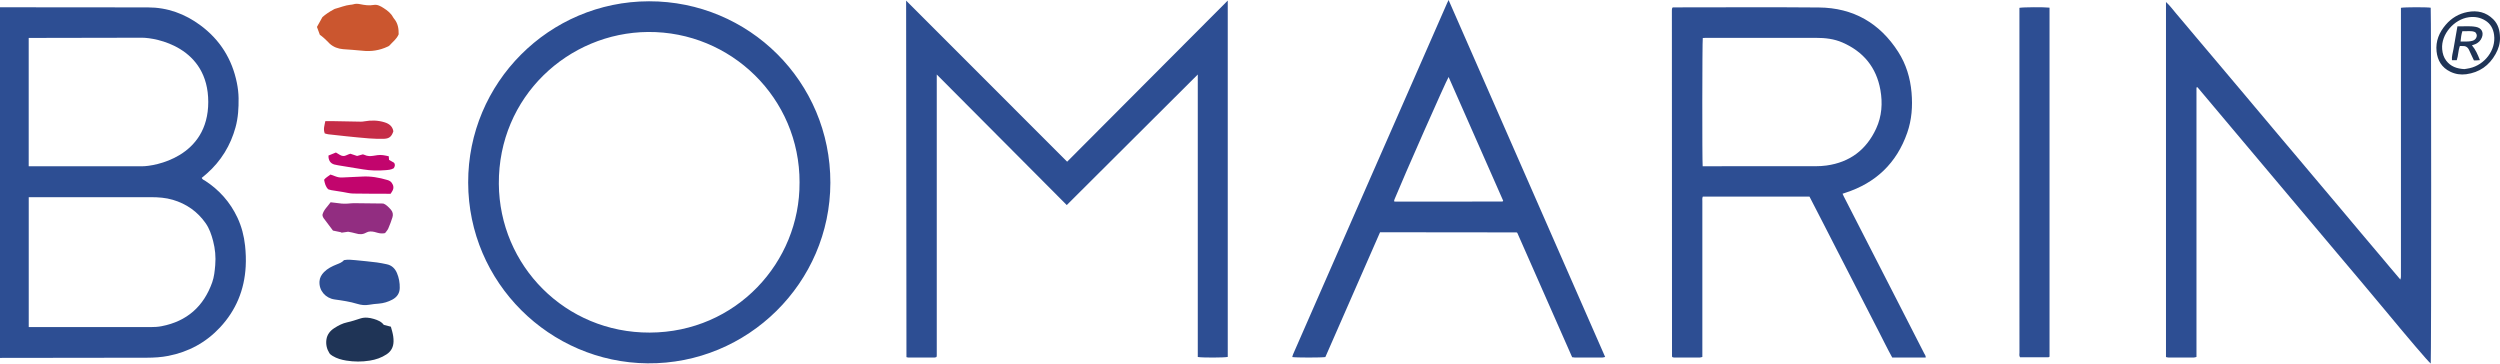 <?xml version="1.0" encoding="UTF-8"?>
<svg id="Layer_2" data-name="Layer 2" xmlns="http://www.w3.org/2000/svg" viewBox="0 0 1396.33 203.04">
  <defs>
    <style>
      .cls-1 {
        fill: #1f3456;
      }

      .cls-2 {
        fill: #c52c47;
      }

      .cls-3 {
        fill: #cb562f;
      }

      .cls-4 {
        fill: #2d4e93;
      }

      .cls-5 {
        fill: #c2056d;
      }

      .cls-6 {
        fill: #922d81;
      }
    </style>
  </defs>
  <g id="Layer_1_Image" data-name="Layer 1 Image">
    <g>
      <path class="cls-4" d="M0,4.06l82.55.07c11.04,0,20.74,3.59,29.47,10.06,10.86,8.06,17.6,18.82,20.28,32.06.57,2.81.92,5.7.96,8.56.08,5.5-.24,10.98-1.72,16.34-1.37,4.96-3.35,9.65-6.06,14.03-2.71,4.38-6.01,8.28-9.87,11.69-.95.84-1.94,1.64-2.93,2.48.33.95,1.19,1.15,1.82,1.56,7.99,5.17,14.06,12.02,18.11,20.63,2.33,4.96,3.68,10.19,4.27,15.64.42,3.91.57,7.81.35,11.73-.73,13.02-5.41,24.4-14.32,33.95-7.88,8.45-17.59,13.69-28.91,15.91-3.93.77-7.93,1.01-11.93,1.02L0,199.9V4.06ZM84.12,182.69c2.07,0,4.17-.11,6.19-.51,14.08-2.73,23.43-11,28.21-24.46,1.1-3.1,1.41-6.36,1.69-9.64.39-4.6-.03-9.09-1.19-13.51-.91-3.48-2.07-6.92-4.15-9.89-4.56-6.51-10.74-10.85-18.37-13.09-3.94-1.16-7.99-1.45-12.08-1.46-17.75-.01-68.37,0-68.37,0,0,24.01,0,72.56,0,72.56,0,0,46.16.03,68.06,0ZM16.03,21.19v71.68h63.37c7.02,0,36.92-5.12,36.92-35.9s-29.23-35.86-36.92-35.9l-63.37.12Z"/>
      <path class="cls-4" d="M261.49,102c-.15-55.78,45.23-101.2,100.99-101.28,55.79-.09,101.4,44.86,101.31,101.36-.09,55.87-46.14,101.38-102.15,100.85-54.52-.52-100.04-44.97-100.15-100.92ZM446.58,101.96c.14-47.16-38.32-84.46-84.65-84.1-44.42.35-83.64,36.09-83.31,84.81.31,45.69,37.1,83.24,84.26,83.09,48.34-.15,83.98-39.41,83.69-83.8Z"/>
      <path class="cls-4" d="M595.82,114.54l-72.61-72.93c0,51.67,0,105.04,0,156.71,0,.16,0,.32-.02.48,0,.08-.01.16-.03.24-.02.08-.05.15-.13.38-.28.08-.64.26-1,.27-4.88.02-9.76.02-14.64.01-.3,0-.61-.12-1.11-.23,0-2.42-.18-199.13-.18-199.13l89.93,89.97L685.74.32v199.03c-1.84.45-14.41.49-16.74.04V41.61l-73.19,72.93Z"/>
      <path class="cls-4" d="M1010.66,109.81h-59.59c-.41.87-.25,1.75-.25,2.6-.01,13.44,0,26.88,0,40.32,0,14.64,0,29.28,0,43.92,0,.88,0,1.75,0,2.72-.54.13-.98.32-1.43.32-4.8.02-9.6.01-14.4,0-.3,0-.6-.11-.74-.13-.2-.19-.27-.23-.31-.3-.04-.07-.07-.15-.07-.23-.02-64.39-.05-128.78-.07-193.17,0-.32.02-.64.06-.96.02-.15.1-.3.17-.44.03-.07.09-.13.23-.34.77,0,1.65,0,2.52,0,26.4,0,52.8-.18,79.19.06,19.11.18,33.91,8.68,44.22,24.75,4.43,6.9,6.76,14.57,7.47,22.77.66,7.66.12,15.18-2.41,22.45-5.91,16.94-17.55,28.05-34.6,33.54-.44.14-.88.29-1.53.51.27.59.47,1.08.71,1.54,10.46,20.41,20.92,40.82,31.38,61.23,4.52,8.82,9.04,17.64,13.54,26.46.35.68.92,1.31.82,2.28h-18.68c-2.66-4.79-5.09-9.81-7.64-14.77-2.6-5.04-5.19-10.09-7.78-15.14-2.55-4.98-5.11-9.95-7.66-14.93-2.55-4.98-5.12-9.95-7.67-14.93-2.59-5.05-5.16-10.1-7.76-15.15-2.55-4.97-5.12-9.93-7.72-14.98ZM951.01,92.85c.77,0,1.4,0,2.03,0,20.39,0,40.79.01,61.18-.02,1.99,0,4-.12,5.97-.39,12.99-1.81,22.22-8.75,27.7-20.62,3.19-6.9,3.68-14.23,2.37-21.59-2.24-12.61-9.5-21.39-21.2-26.49-4.7-2.05-9.68-2.6-14.76-2.59-20.55.01-41.11,0-61.66,0-.54,0-1.07.05-1.58.08-.31,2-.38,68.71-.06,71.62Z"/>
      <path class="cls-4" d="M1226.8,48.86v150.5c-.55.13-.99.32-1.44.33-4.72.02-9.44.02-14.16,0-.46,0-.91-.16-1.43-.26V1.12c2.26,2.04,3.84,4.31,5.63,6.38,1.83,2.12,3.62,4.27,5.42,6.41,1.85,2.2,3.7,4.41,5.55,6.61,1.8,2.14,3.61,4.28,5.42,6.41,1.81,2.14,3.62,4.27,5.42,6.41,1.8,2.14,3.6,4.28,5.41,6.42,1.8,2.14,3.61,4.28,5.41,6.42,1.81,2.14,3.62,4.27,5.42,6.42,1.85,2.2,3.7,4.41,5.55,6.62,1.8,2.14,3.61,4.28,5.41,6.42,1.8,2.14,3.6,4.29,5.4,6.43,1.8,2.14,3.61,4.28,5.41,6.42,1.81,2.14,3.61,4.28,5.42,6.41,1.8,2.14,3.61,4.28,5.41,6.42,1.85,2.2,3.71,4.4,5.56,6.61,1.8,2.14,3.61,4.28,5.42,6.42,1.81,2.14,3.61,4.28,5.42,6.42,1.8,2.14,3.61,4.28,5.41,6.42,1.8,2.14,3.6,4.29,5.4,6.43,1.8,2.14,3.59,4.29,5.4,6.43,1.85,2.2,3.71,4.4,5.57,6.6,1.81,2.14,3.62,4.27,5.42,6.41,1.8,2.14,3.6,4.29,5.4,6.43,1.79,2.12,3.6,4.24,5.64,6.65.16-.73.29-1.08.3-1.43.02-1.68.01-3.36.01-5.04,0-47.59,0-95.19,0-142.78,0-.86,0-1.73,0-2.54,2.15-.4,14.53-.41,16.63-.05.33,2,.35,196.48.02,198.74-1.46-1.09-13.03-14.71-26.27-30.7-8.57-10.35-17.28-20.58-25.93-30.85-8.7-10.34-17.41-20.68-26.11-31.01-8.65-10.28-17.3-20.55-25.95-30.83-8.69-10.32-17.37-20.65-26.06-30.97-.18.06-.35.12-.53.18Z"/>
      <path class="cls-4" d="M809.08,0c29.24,66.67,58.31,132.93,87.45,199.38-.67.14-1.11.31-1.55.31-5.12.02-10.24.02-15.36,0-.47,0-.94-.1-1.52-.17-10.22-23.17-20.44-46.34-30.63-69.44-.12-.09-.18-.15-.25-.19-.07-.04-.14-.09-.21-.09-24.72-.03-49.43-.05-74.15-.08-.64,0-1.27,0-2.06,0-10.21,23.3-20.4,46.55-30.55,69.71-2.21.36-16.31.36-18.48,0,.15-.51.23-1.04.44-1.5,5.57-12.74,11.15-25.47,16.73-38.2,8.95-20.41,17.89-40.83,26.85-61.24,7.74-17.63,15.49-35.26,23.23-52.89,6.42-14.63,12.83-29.27,19.25-43.9.19-.43.41-.85.81-1.7ZM809.09,43.01c-1.38,2.1-25.14,55.91-30.2,68.3-.14.35-.2.73-.31,1.13.34.08.57.17.8.17,19.9,0,39.81-.02,59.71-.04.07,0,.15-.05.22-.1.05-.04.09-.11.26-.35-10.09-22.89-20.23-45.89-30.48-69.12Z"/>
      <path class="cls-4" d="M1144.73,4.29v194.93c-.24.13-.44.33-.64.33-5.27.02-10.55.01-15.8.01-.65-.84-.36-1.76-.36-2.6-.02-15.04-.02-30.07-.02-45.11,0-48.3,0-96.61,0-144.91v-2.56c1.89-.4,13.97-.47,16.81-.1Z"/>
      <path class="cls-3" d="M222.65,19.19c-1.16,2.71-3.4,4.25-5.12,6.23-.25.29-.66.45-1.01.62-4.52,2.12-9.24,2.86-14.22,2.28-3.56-.41-7.15-.55-10.72-.86-2.77-.24-5.28-1.17-7.39-3.03-.48-.42-.88-.92-1.34-1.37-1.3-1.27-2.62-2.54-4.2-3.61-.52-1.41-1.04-2.82-1.62-4.4.98-1.76,1.97-3.55,3.07-5.52,1.8-1.55,3.9-2.99,6.17-4.19.28-.15.56-.34.86-.42,2.85-.74,5.58-1.93,8.53-2.25.55-.06,1.13-.08,1.65-.25,1.26-.42,2.53-.34,3.79-.09,2.51.5,4.99.91,7.59.44,2.1-.39,3.91.67,5.59,1.75,2.08,1.34,4.07,2.83,5.26,5.11.15.28.33.55.54.79,2.24,2.6,2.63,5.71,2.59,8.76Z"/>
      <path class="cls-4" d="M192.17,145.28c2.2-.4,4.2-.17,6.18.01,4.05.38,8.1.8,12.14,1.29,1.82.22,3.61.64,5.41.99,2.84.55,4.69,2.33,5.79,4.89,1.14,2.67,1.65,5.5,1.58,8.41-.07,2.99-1.56,5.11-4.17,6.49-2.35,1.25-4.84,2-7.51,2.22-1.83.15-3.67.31-5.47.64-2.27.41-4.46.15-6.6-.51-4.14-1.27-8.39-1.86-12.66-2.46-5.01-.7-8.81-4.93-8.41-10.2.15-1.99,1.11-3.63,2.49-5.05,2-2.05,4.52-3.27,7.11-4.31,1.5-.6,2.98-1.11,4.12-2.42Z"/>
      <path class="cls-1" d="M214.37,181.44c1.52.4,2.67.7,3.95,1.03.27.98.53,1.88.77,2.79.47,1.78.76,3.58.72,5.44-.07,3.1-1.29,5.49-3.93,7.23-2.86,1.89-5.98,2.94-9.33,3.48-4.38.71-8.75.69-13.12-.01-2.7-.44-5.31-1.17-7.66-2.6-.67-.41-1.39-.9-1.79-1.54-1.44-2.29-2.04-4.82-1.68-7.52.39-2.9,2.08-4.99,4.46-6.51,2.22-1.42,4.52-2.64,7.17-3.2,2.49-.53,4.92-1.37,7.35-2.15,2.55-.81,5.04-.48,7.53.26,2.17.65,4.22,1.5,5.55,3.31Z"/>
      <path class="cls-6" d="M190.52,129.73c-1.47-.3-2.95-.61-4.54-.94-.27-.36-.61-.81-.94-1.25-1.1-1.47-2.19-2.95-3.31-4.4-.68-.88-1.49-1.68-1.65-3.07.59-2.8,2.88-4.69,4.58-7.1,2.08.26,4.13.55,6.18.74,1.1.1,2.22.06,3.32.01,1.12-.04,2.23-.25,3.34-.24,5.27.03,10.55.12,16.54.19,1.39.4,2.89,1.85,4.27,3.41,1.07,1.22,1.39,2.74.89,4.28-.68,2.13-1.44,4.24-2.34,6.28-.43.99-1.26,1.8-1.79,2.55-1.55.38-2.81.17-4.05-.13-.62-.15-1.22-.37-1.85-.51-1.59-.36-3.18-.47-4.66.38-1.87,1.08-3.75,1.08-5.77.44-1.44-.46-2.95-.65-4.31-.94-1.32.19-2.5.37-3.68.54-.08-.08-.15-.16-.23-.24Z"/>
      <path class="cls-2" d="M181.38,74.5c-.96-2.46-.08-4.58.32-6.85,1.33,0,2.59-.02,3.84,0,5.35.1,10.7.21,16.05.3.63.01,1.28-.07,1.9-.18,3.83-.68,7.63-.61,11.36.56,2.51.78,4.4,2.22,4.85,4.98-.92,2.89-2.26,4.11-5.14,4.2-2.79.09-5.59,0-8.38-.2-4.37-.33-8.74-.8-13.1-1.24-3.25-.33-6.5-.69-9.75-1.07-.62-.07-1.22-.3-1.96-.49Z"/>
      <path class="cls-5" d="M218.23,108.15c-.08.03-.15.08-.23.08-6.95-.03-13.9,0-20.84-.13-1.89-.04-3.78-.57-5.67-.87-2.13-.34-4.26-.65-6.38-1.01-.62-.11-1.22-.34-1.77-.49-1.53-1.48-1.92-3.35-2.32-5.32.9-1.23,2.28-1.9,3.56-2.92.95.34,1.92.66,2.88,1.04,1.21.47,2.43.68,3.74.6,3.67-.21,7.34-.29,11.01-.51,4.85-.29,9.54.55,14.16,1.92.94.28,1.78.69,2.38,1.51,1.09,1.49,1.35,3.04.36,4.69-.29.48-.58.94-.88,1.41Z"/>
      <path class="cls-1" d="M1396.33,21.02c.07,3.29-.88,6.31-2.45,9.13-3.6,6.49-9.09,10.34-16.47,11.32-3.05.4-6.02-.05-8.85-1.42-4.76-2.31-7.12-6.25-7.66-11.33-.61-5.73,1.47-10.64,5.15-14.92,3.23-3.76,7.3-6.17,12.17-7.1,5.42-1.04,10.33.07,14.33,4.05,2.83,2.81,3.72,6.4,3.77,10.27ZM1376.43,38.6c.78-.13,1.88-.27,2.96-.52,8.24-1.84,14.81-9.96,13.63-18.64-.46-3.41-2-6.25-5-8.04-2.8-1.68-5.79-2.23-9.15-1.76-8.14,1.14-15.55,9.45-14.84,17.83.2,2.38.84,4.55,2.27,6.43,2.45,3.21,5.86,4.48,10.11,4.7Z"/>
      <path class="cls-5" d="M183.46,86.88c1.33-.55,2.72-1.11,4.16-1.7.78.47,1.53.91,2.27,1.36,1.18.7,2.36.83,3.63.16.69-.37,1.47-.58,2.16-.84,1.31.43,2.51.84,3.77,1.25,1.05-.29,2.12-.59,3.24-.9.27.09.59.15.87.29,1.66.82,3.39.78,5.14.49.71-.12,1.42-.22,2.12-.33,2.1-.32,4.12.13,6.3.62.05.56.1,1.16.17,2.01.81.47,1.76,1.01,2.74,1.57.84,1.01.55,2.02-.08,3.08-1.48.92-3.18.98-4.83,1.12-4.07.34-8.12.23-12.16-.43-4.72-.76-9.43-1.53-14.14-2.31-.71-.12-1.41-.25-2.1-.44-2.18-.61-3.34-2.35-3.26-4.99Z"/>
      <path class="cls-1" d="M1372.55,14.69c3.54.14,6.95-.33,10.34.33,3.08.6,4.43,2.92,3.35,5.83-.64,1.73-1.86,2.95-3.52,3.72-.65.3-1.34.49-2.06.74,2.03,2.38,3.23,5.18,4.44,8.27-.74.06-1.25.12-1.77.14-.47.02-.95,0-1.57,0-.37-.79-.74-1.56-1.1-2.33-.54-1.15-1.09-2.3-1.61-3.46-.75-1.66-2.03-2.37-3.83-2.22-.39.03-.79,0-1.31,0-.97,2.57-.84,5.33-1.74,7.9h-2.67c-.23-2.19.53-4.14.84-6.15.32-2.12.72-4.23,1.09-6.34.35-2.03.71-4.07,1.13-6.45ZM1382.47,17.96c-2.2-1.03-4.67-.37-7.16-.52-.62,1.88-.81,3.71-1.01,5.75,1.48,0,2.83.05,4.16-.02.86-.04,1.73-.17,2.56-.41,1.03-.3,1.81-.98,2.19-2.03.36-.99.11-1.87-.73-2.77Z"/>
    </g>
  </g>
</svg>